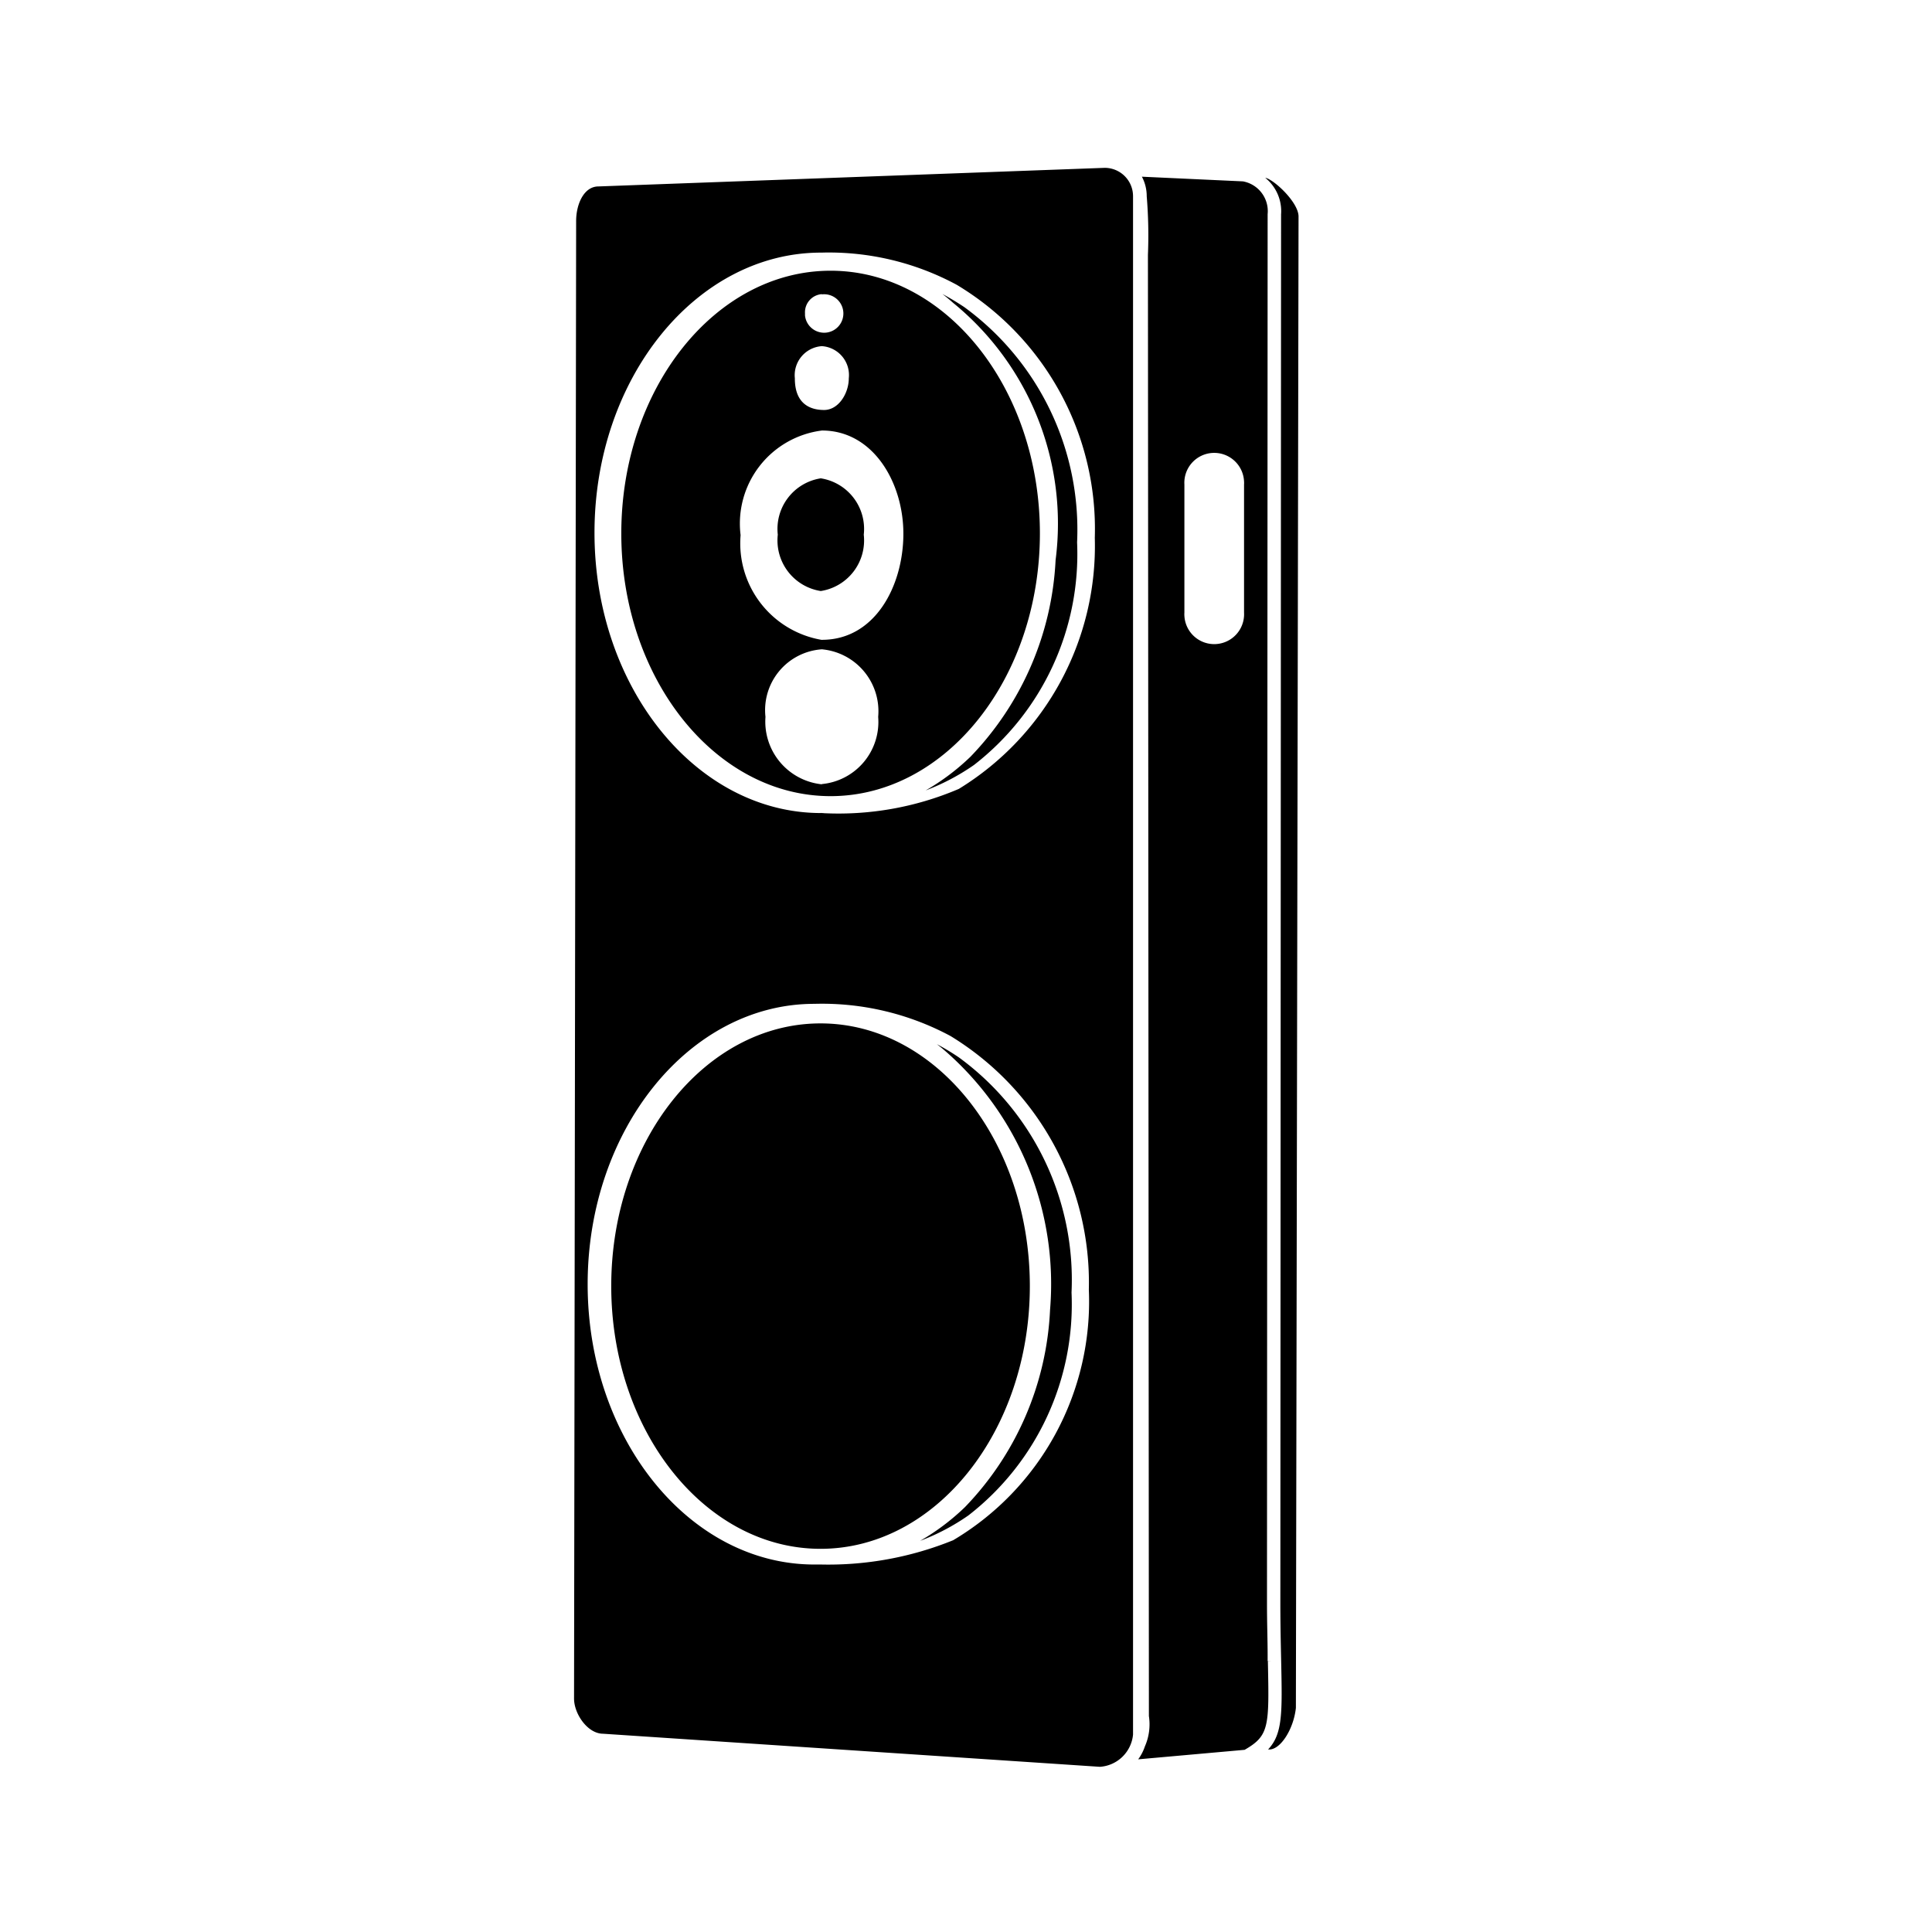 <?xml version="1.0" encoding="utf-8"?>
<!-- Generator: www.svgicons.com -->
<svg xmlns="http://www.w3.org/2000/svg" width="800" height="800" viewBox="0 0 24 24">
<path fill="currentColor" d="M12.793 15.976c0-1.8-1.165-3.263-2.6-3.263s-2.6 1.463-2.6 3.263c0 1.8 1.165 3.264 2.6 3.264s2.6-1.464 2.6-3.264m.251.3a3.778 3.778 0 0 1-1.057 2.446a2.842 2.842 0 0 1-.557.419a2.731 2.731 0 0 0 .6-.316a3.318 3.318 0 0 0 1.281-2.769a3.422 3.422 0 0 0-1.4-2.921a2.9 2.9 0 0 0-.273-.164c.046.035.09.072.134.111a3.843 3.843 0 0 1 1.272 3.191zm-.126-9.649c0-1.8-1.166-3.264-2.6-3.264c-1.434 0-2.6 1.464-2.6 3.264c0 1.8 1.165 3.263 2.6 3.263s2.6-1.467 2.6-3.266zm-2.709-2.97a.239.239 0 1 1-.209.262v-.027a.226.226 0 0 1 .209-.238zm0 .643a.36.36 0 0 1 .335.4c0 .183-.125.393-.307.393s-.364-.084-.363-.393a.362.362 0 0 1 .335-.4m0 5.443a.783.783 0 0 1-.7-.838a.757.757 0 0 1 .7-.839a.772.772 0 0 1 .7.839a.775.775 0 0 1-.7.835zm0-1.794A1.216 1.216 0 0 1 9.2 6.648a1.165 1.165 0 0 1 1.011-1.3c.641 0 1.018.657 1.011 1.3c-.007.643-.358 1.3-1.011 1.3zm3.866 13.6V2.436a.352.352 0 0 0-.352-.351l-6.289.231c-.181 0-.277.221-.277.429L7.131 21.1c0 .192.17.437.36.437l6.172.411a.443.443 0 0 0 .412-.4zm-2.239-2.414a4.119 4.119 0 0 1-1.635.3h-.085c-1.553 0-2.816-1.562-2.816-3.482c0-1.92 1.263-3.483 2.816-3.483a3.376 3.376 0 0 1 1.692.4a3.588 3.588 0 0 1 1.718 3.15a3.449 3.449 0 0 1-1.69 3.116zm.075-9.335a3.8 3.8 0 0 1-1.711.3c-.053 0 .049.019 0 0c-.013-.009.005.015 0 0c-.109.016.11 0 0 0c-1.552 0-2.815-1.562-2.815-3.482c0-1.92 1.263-3.48 2.815-3.48c.106 0-.1-.014 0 0a3.348 3.348 0 0 1 1.685.4A3.536 3.536 0 0 1 13.6 6.681A3.539 3.539 0 0 1 11.911 9.8m3.836 10.835v-.075c0-.18-.008-.395-.008-.642l.008-17.258a.376.376 0 0 0-.307-.407l-1.255-.058a.514.514 0 0 1 .06.243a5.894 5.894 0 0 1 .015.728v.069l.012 18.082a.681.681 0 0 1-.05.378a.58.58 0 0 1-.083.16l1.322-.118c.308-.177.306-.289.289-1.1h.05Zm-.293-13.024a.371.371 0 1 1-.741.039a.254.254 0 0 1 0-.039V6.019a.371.371 0 1 1 .741-.038a.241.241 0 0 1 0 .038zm.266-5.4a.532.532 0 0 1 .194.452l-.009 17.256c0 .281.006.521.01.713c.014.65.019.908-.162 1.1c.147.018.317-.249.345-.516l.033-18.526c0-.177-.304-.458-.411-.481zm-4.99 4.431a.636.636 0 0 1-.534.7a.636.636 0 0 1-.534-.7a.636.636 0 0 1 .534-.7a.636.636 0 0 1 .534.7m2.383.315A3.783 3.783 0 0 1 12.056 9.4a2.842 2.842 0 0 1-.557.419a2.753 2.753 0 0 0 .6-.316a3.316 3.316 0 0 0 1.281-2.766a3.422 3.422 0 0 0-1.4-2.921a3.288 3.288 0 0 0-.273-.164c.046.035.09.072.134.111a3.537 3.537 0 0 1 1.272 3.194"/>
</svg>